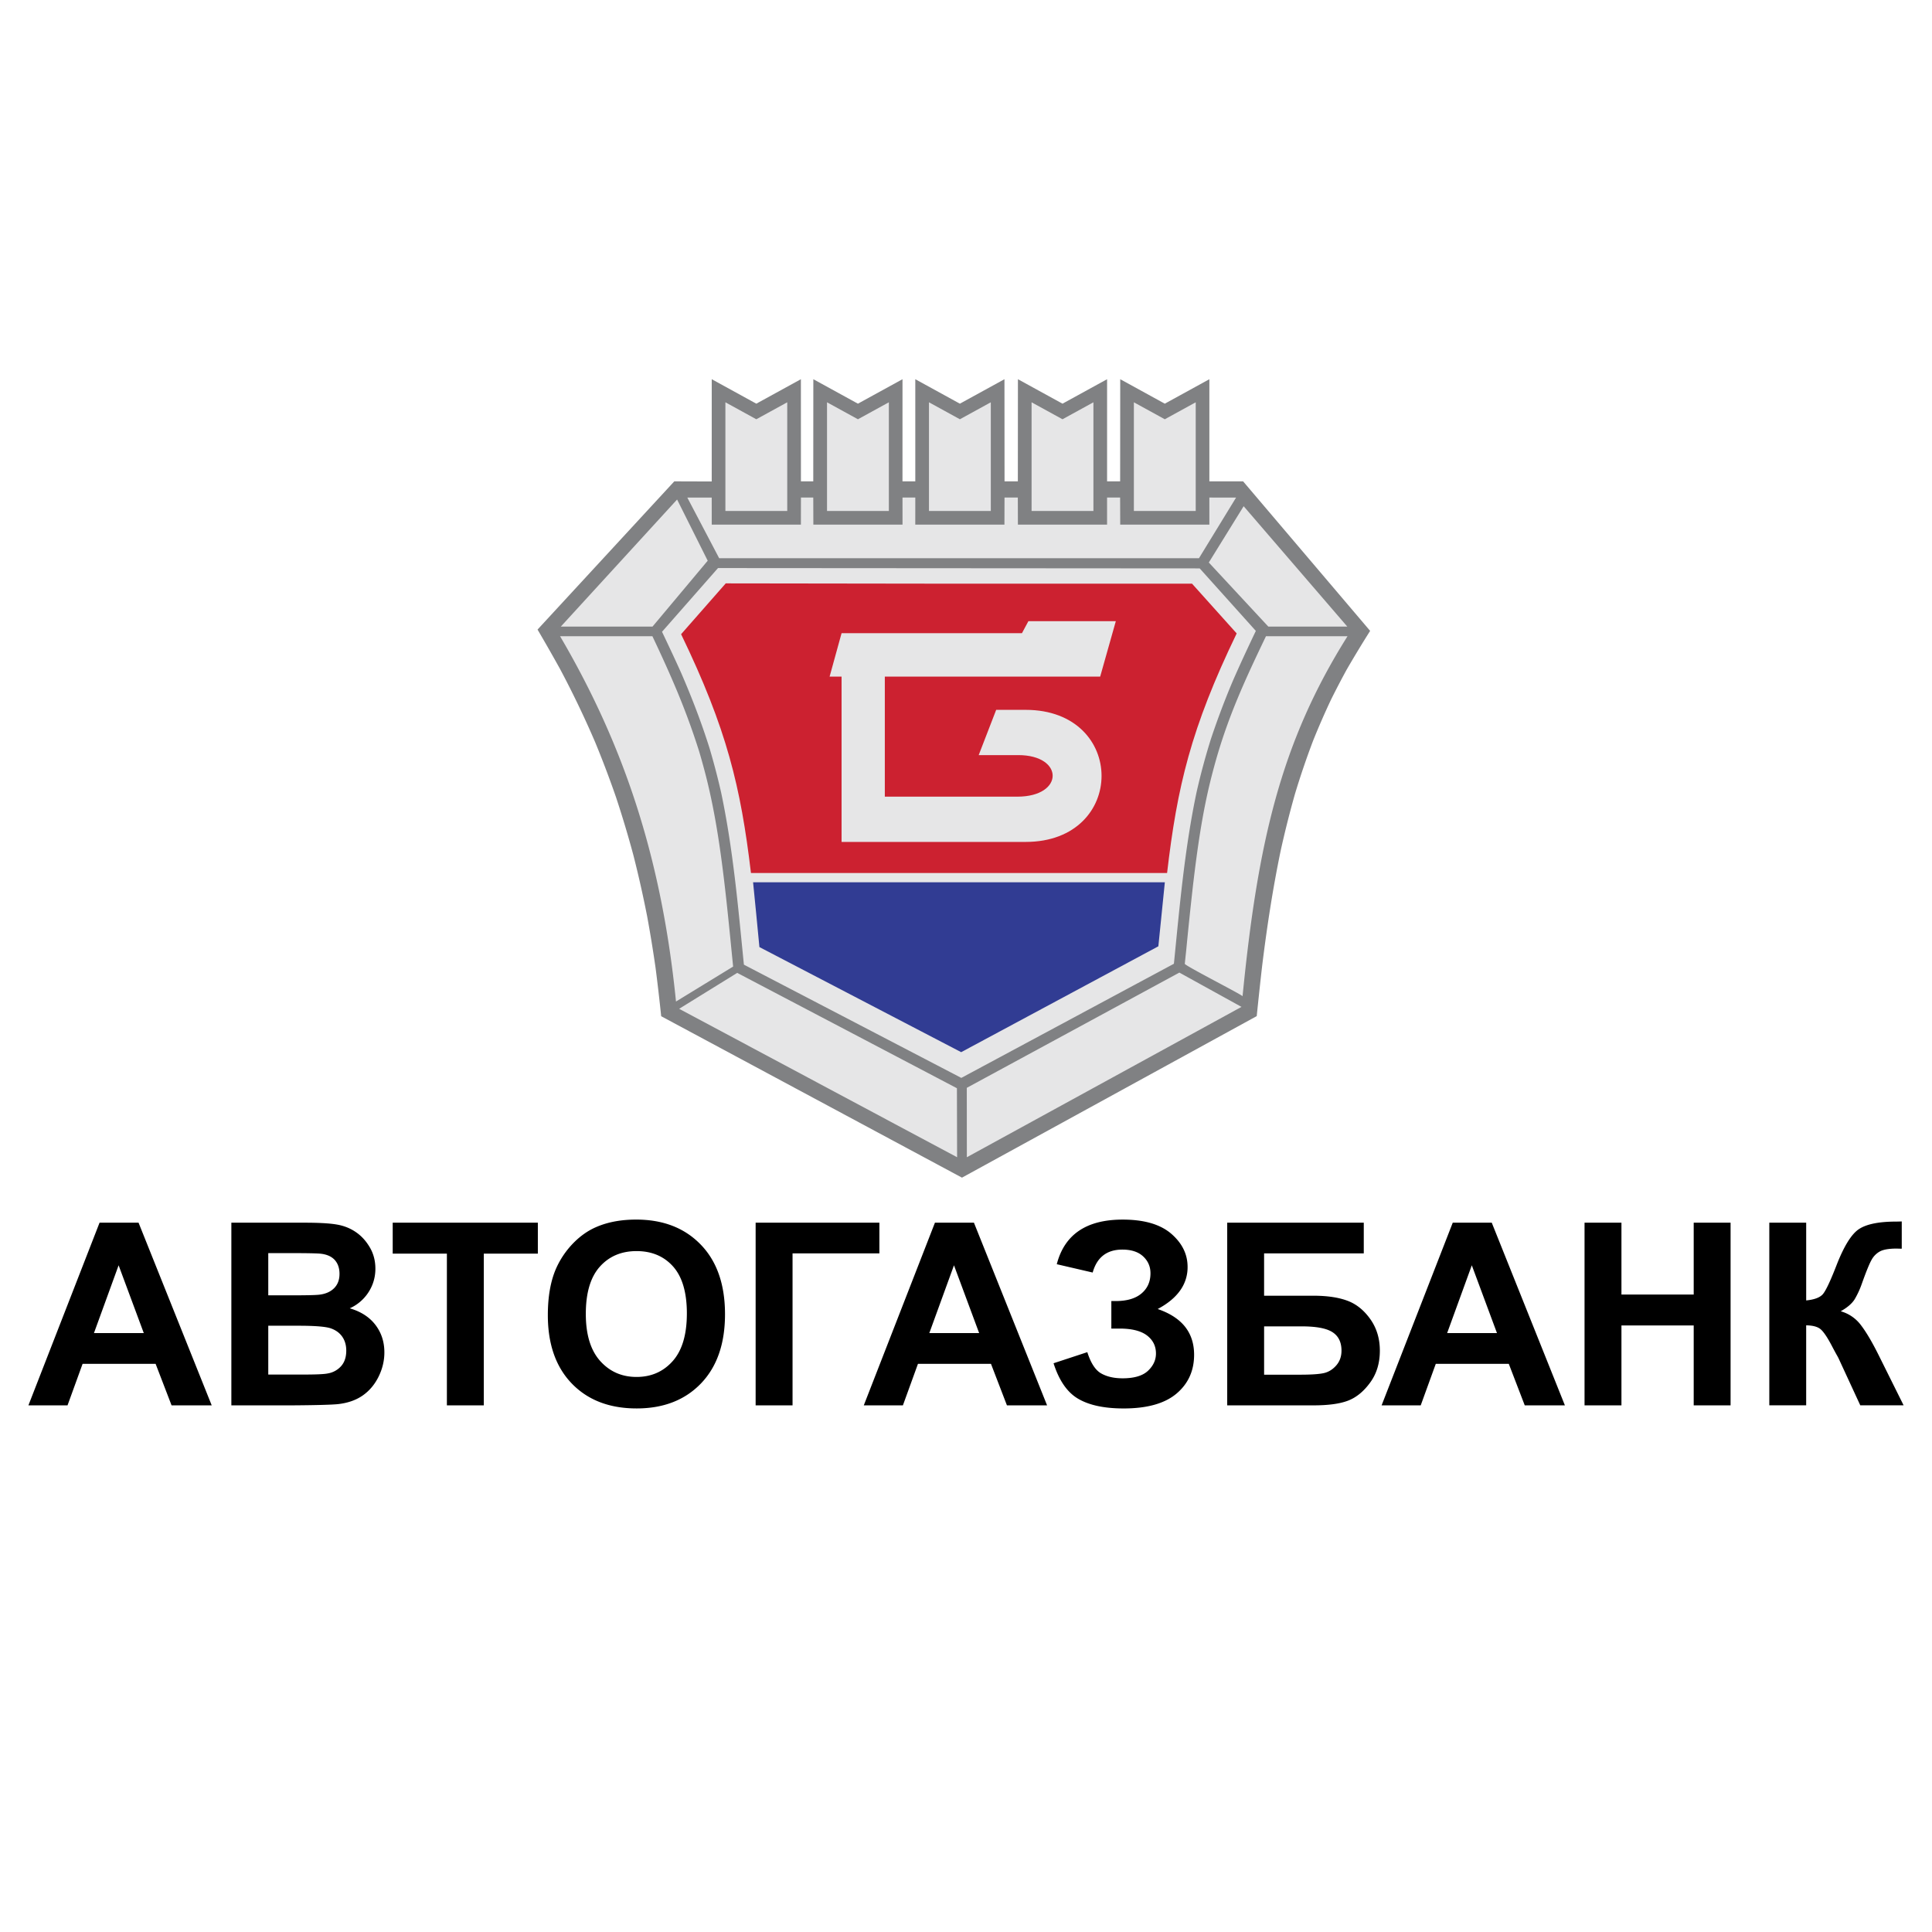 <svg xmlns="http://www.w3.org/2000/svg" width="2500" height="2500" viewBox="0 0 192.756 192.756"><g fill-rule="evenodd" clip-rule="evenodd"><path fill="#fff" d="M0 0h192.756v192.756H0V0z"/><path d="M120.073 48.944l-.071-10.07-3.768 2.146-3.819-2.146v10.017h-2.648V38.874l-3.717 2.146-3.819-2.146v10.017h-2.699V38.874l-3.717 2.146-3.819-2.146v10.017h-2.597V38.874L85.58 41.02l-3.768-2.146v10.017h-2.597V38.874l-3.718 2.146-3.768-2.146v10.017l-4.044.002-13.431 14.103a207.793 207.793 0 0 1 2.417 4.314c1.253 2.354 2.188 4.521 3.236 6.96.737 1.787 1.417 3.783 2.049 5.604a104.11 104.11 0 0 1 1.705 5.683 111.76 111.76 0 0 1 1.355 6.007c.31 1.687.584 3.371.827 5.067.207 1.58.384 2.699.552 4.284l29.418 15.89 29.115-15.696c.169-1.642.291-3.027.48-4.668.466-3.78 1.034-7.521 1.809-11.258a97.135 97.135 0 0 1 1.412-5.606c.537-1.777 1.077-3.62 1.741-5.36.549-1.359.978-2.588 1.605-3.918.492-.991.95-1.966 1.482-2.938.736-1.285 1.664-3.105 2.452-4.364L123.54 48.893l-3.467.051z" fill="#e6e6e7"/><path d="M117.121 96.154c.574-5.739 1.072-11.496 2.27-17.159a67.372 67.372 0 0 1 1.425-5.277 79.683 79.683 0 0 1 2.127-5.652c.747-1.725 1.542-3.42 2.352-5.121l-5.6-6.236-48.06-.033-5.585 6.357c.648 1.361 1.29 2.72 1.906 4.093 1.079 2.491 2.038 4.981 2.847 7.561a70.62 70.62 0 0 1 1.145 4.385c1.198 5.667 1.696 11.428 2.271 17.172l21.691 11.298 21.211-11.388zM70.608 55.942l-3.054-6.105-11.603 12.68H65.1l5.508-6.575zm53.471-5.437l-3.476 5.617 5.938 6.395h7.881l-10.343-12.012zm-32.759-.864h-1.278l.002 2.701h-8.896l-.009-2.701H79.91l-.004 2.701H71.01l-.002-2.7h-2.436l3.179 6.05h47.871l3.703-6.05-2.667-.001.001 2.701h-8.895l-.009-2.701h-1.303l.001 2.701h-8.896l-.008-2.701h-1.328l-.008 2.701h-8.896l.003-2.701zm29.338-1.616l.001-10.191-4.447 2.441-4.447-2.441-.009 10.191h-1.303l.001-10.191-4.448 2.441-4.447-2.441-.008 10.191h-1.328l-.008-10.191-4.448 2.441-4.448-2.441.001 10.191h-1.279l.002-10.191-4.448 2.441-4.448-2.441-.007 10.191h-1.23l-.004-10.191-4.448 2.441-4.447-2.441-.002 10.203-3.734-.012-13.644 14.788a172.785 172.785 0 0 1 2.249 3.939 96.69 96.69 0 0 1 3.495 7.285c.75 1.817 1.439 3.638 2.082 5.491a105.805 105.805 0 0 1 1.732 5.778c.517 2.029.972 4.057 1.376 6.108.315 1.715.594 3.427.841 5.151.21 1.607.39 3.213.561 4.824l30.009 16.105 29.408-16.116c.172-1.67.348-3.338.54-5.006.473-3.845 1.051-7.647 1.838-11.447a98.769 98.769 0 0 1 1.434-5.701 79.55 79.55 0 0 1 1.821-5.347 76.556 76.556 0 0 1 1.786-4.087c.501-1.007 1.018-2 1.559-2.988a113.39 113.39 0 0 1 2.337-3.859l-12.673-14.917h-3.368v-.001zm3.312 51.372c1.521-15.397 3.821-25.349 10.471-35.919h-8.136c-2.064 4.303-3.73 7.895-5.021 12.467a69.018 69.018 0 0 0-.515 1.95c-.837 3.385-1.317 6.851-1.728 10.299a387.988 387.988 0 0 0-.675 6.439c-.053.535-.106.99-.159 1.525-.017.178 5.785 3.122 5.763 3.239zm-56.526.526l5.699-3.487c-.217-2.184-.429-4.368-.665-6.551-.468-4.24-1.023-8.486-2.092-12.637a71.937 71.937 0 0 0-.632-2.281c-1.321-4.183-2.786-7.521-4.662-11.489H55.88c6.238 10.645 10.1 21.829 11.564 36.445zm.315.725l27.73 14.81-.017-6.884-21.918-11.509-5.795 3.583zm28.698 7.886l.006 6.924 27.4-15-6.197-3.422-21.209 11.498zM72.374 50.979h6.169V40.137l-3.085 1.693-3.084-1.693v10.842zm10.138 0h6.169V40.137l-3.085 1.693-3.084-1.693v10.842zm10.171 0h6.17V40.137l-3.085 1.693-3.084-1.693v10.842h-.001zm10.238 0h6.17V40.137l-3.085 1.693-3.085-1.693v10.842zm10.206 0h6.17V40.137l-3.085 1.693-3.085-1.693v10.842z" fill="#808183"/><path d="M116.217 88.025H75.135c.208 1.952.41 4.245.632 6.465l20.13 10.485 19.673-10.563c.224-2.221.453-4.496.647-6.387z" fill="#313c93"/><path d="M74.924 87.102h41.516c1.004-8.604 2.366-14.422 6.944-23.906l-4.453-4.961H95.669l-23.262-.031-4.453 5.07c4.578 9.484 5.945 15.224 6.97 23.828zm7.846-19.598l1.194-4.331h17.996l.643-1.198h8.723l-1.561 5.529H88.279v11.979h13.222c4.683 0 4.683-4.146.092-4.146h-3.948l1.744-4.515h2.938c10.1 0 10.1 13.177 0 13.177H83.964V67.504H82.77z" fill="#cc2130"/><path d="M21.122 140.212h-4.005l-1.591-4.141H8.24l-1.502 4.141H2.835l7.098-18.224h3.891l7.298 18.224zm-6.776-7.209l-2.512-6.764-2.461 6.764h4.973zM23.082 121.988h7.285c1.443 0 2.521.06 3.229.183.708.119 1.341.369 1.901.751s1.022.887 1.396 1.523c.374.632.56 1.345.56 2.13 0 .853-.229 1.638-.688 2.351a4.303 4.303 0 0 1-1.871 1.604c1.107.322 1.965.874 2.559 1.65.598.781.896 1.697.896 2.75 0 .827-.191 1.634-.577 2.418-.386.781-.912 1.409-1.579 1.876-.666.467-1.489.755-2.469.865-.611.063-2.092.106-4.438.123h-6.203v-18.224h-.001zm3.683 3.034v4.213h2.41c1.435 0 2.325-.021 2.673-.063.628-.072 1.125-.289 1.485-.649.361-.36.539-.836.539-1.426 0-.564-.153-1.022-.462-1.375-.314-.352-.776-.563-1.387-.636-.365-.043-1.413-.063-3.145-.063h-2.113v-.001zm0 7.247v4.871h3.403c1.328 0 2.168-.033 2.524-.11a2.277 2.277 0 0 0 1.337-.726c.344-.386.518-.903.518-1.549 0-.547-.136-1.01-.399-1.391-.267-.383-.649-.662-1.15-.836s-1.591-.26-3.263-.26h-2.97v.001zM44.586 140.212v-15.139H39.18v-3.085h14.481v3.085h-5.392v15.139h-3.683zM54.658 131.213c0-1.858.276-3.416.832-4.676a8.657 8.657 0 0 1 1.697-2.499c.717-.734 1.502-1.281 2.354-1.639 1.137-.483 2.444-.721 3.929-.721 2.686 0 4.833.832 6.445 2.499 1.612 1.663 2.419 3.979 2.419 6.946 0 2.944-.802 5.244-2.402 6.907-1.6 1.659-3.738 2.49-6.411 2.49-2.711 0-4.867-.827-6.466-2.478-1.599-1.653-2.397-3.932-2.397-6.829zm3.789-.123c0 2.062.479 3.628 1.43 4.692.955 1.065 2.164 1.596 3.632 1.596 1.464 0 2.669-.526 3.611-1.587.938-1.057 1.409-2.64 1.409-4.753 0-2.087-.458-3.645-1.371-4.676-.916-1.026-2.134-1.54-3.649-1.54-1.519 0-2.741.522-3.67 1.562-.925 1.04-1.392 2.605-1.392 4.706zM75.39 121.988h12.347v3.06h-8.664v15.164H75.39v-18.224zM104.467 140.212h-4.005l-1.592-4.141h-7.285l-1.502 4.141H86.18l7.099-18.224h3.891l7.297 18.224zm-6.777-7.209l-2.512-6.764-2.461 6.764h4.973zM109.016 126.961l-3.581-.831c.771-2.971 2.961-4.451 6.576-4.451 2.139 0 3.751.471 4.842 1.408 1.09.942 1.633 2.045 1.633 3.314a3.95 3.95 0 0 1-.746 2.354c-.497.7-1.239 1.315-2.236 1.846 1.209.416 2.117 1.001 2.724 1.761.603.76.908 1.693.908 2.805 0 1.596-.59 2.89-1.761 3.878-1.171.984-2.928 1.477-5.266 1.477-1.905 0-3.407-.313-4.51-.95-1.104-.632-1.931-1.82-2.486-3.56l3.368-1.107c.349 1.095.811 1.803 1.388 2.125.573.323 1.285.484 2.13.484 1.158 0 2.007-.251 2.537-.751.53-.501.794-1.074.794-1.723 0-.747-.302-1.346-.899-1.804-.603-.454-1.507-.683-2.716-.683h-.836v-2.746h.425c1.128 0 1.989-.254 2.584-.759.598-.505.895-1.176.895-2.012 0-.666-.241-1.226-.726-1.68-.483-.454-1.18-.684-2.083-.684-1.541.002-2.53.766-2.958 2.289zM122.44 121.988h13.624v3.06h-9.945v4.226h4.922c1.362 0 2.486.165 3.382.497.895.33 1.658.945 2.295 1.841.633.896.95 1.943.95 3.144 0 1.235-.317 2.292-.958 3.17-.637.879-1.362 1.48-2.182 1.804-.814.322-1.977.483-3.487.483h-8.601v-18.225zm3.679 15.165h3.581c1.146 0 1.947-.056 2.41-.166.467-.114.869-.369 1.213-.764.344-.398.518-.887.518-1.469 0-.844-.301-1.459-.903-1.845-.599-.387-1.625-.577-3.076-.577h-3.742v4.821h-.001zM156.13 140.212h-4.006l-1.591-4.141h-7.285l-1.502 4.141h-3.903l7.098-18.224h3.892l7.297 18.224zm-6.776-7.209l-2.512-6.764-2.461 6.764h4.973zM158.09 140.212v-18.224h3.682v7.171h7.209v-7.171h3.679v18.224h-3.679v-7.969h-7.209v7.969h-3.682zM176.525 121.988h3.679v7.756c.823-.08 1.379-.292 1.668-.632.288-.34.738-1.285 1.341-2.834.764-1.974 1.531-3.199 2.3-3.679.764-.484 1.994-.722 3.691-.722.084 0 .263-.004.534-.013v2.72l-.522-.013c-.75 0-1.302.094-1.65.28a2.095 2.095 0 0 0-.844.853c-.217.382-.535 1.163-.959 2.351a8.633 8.633 0 0 1-.726 1.578c-.263.42-.726.819-1.388 1.192a3.8 3.8 0 0 1 2.032 1.405c.535.704 1.12 1.701 1.757 2.982l2.486 4.998h-4.323l-2.177-4.71a8.77 8.77 0 0 0-.212-.386 40.723 40.723 0 0 1-.459-.857c-.471-.895-.861-1.455-1.162-1.68-.302-.225-.764-.34-1.388-.348v7.98h-3.679v-18.221h.001z"/></g></svg>
